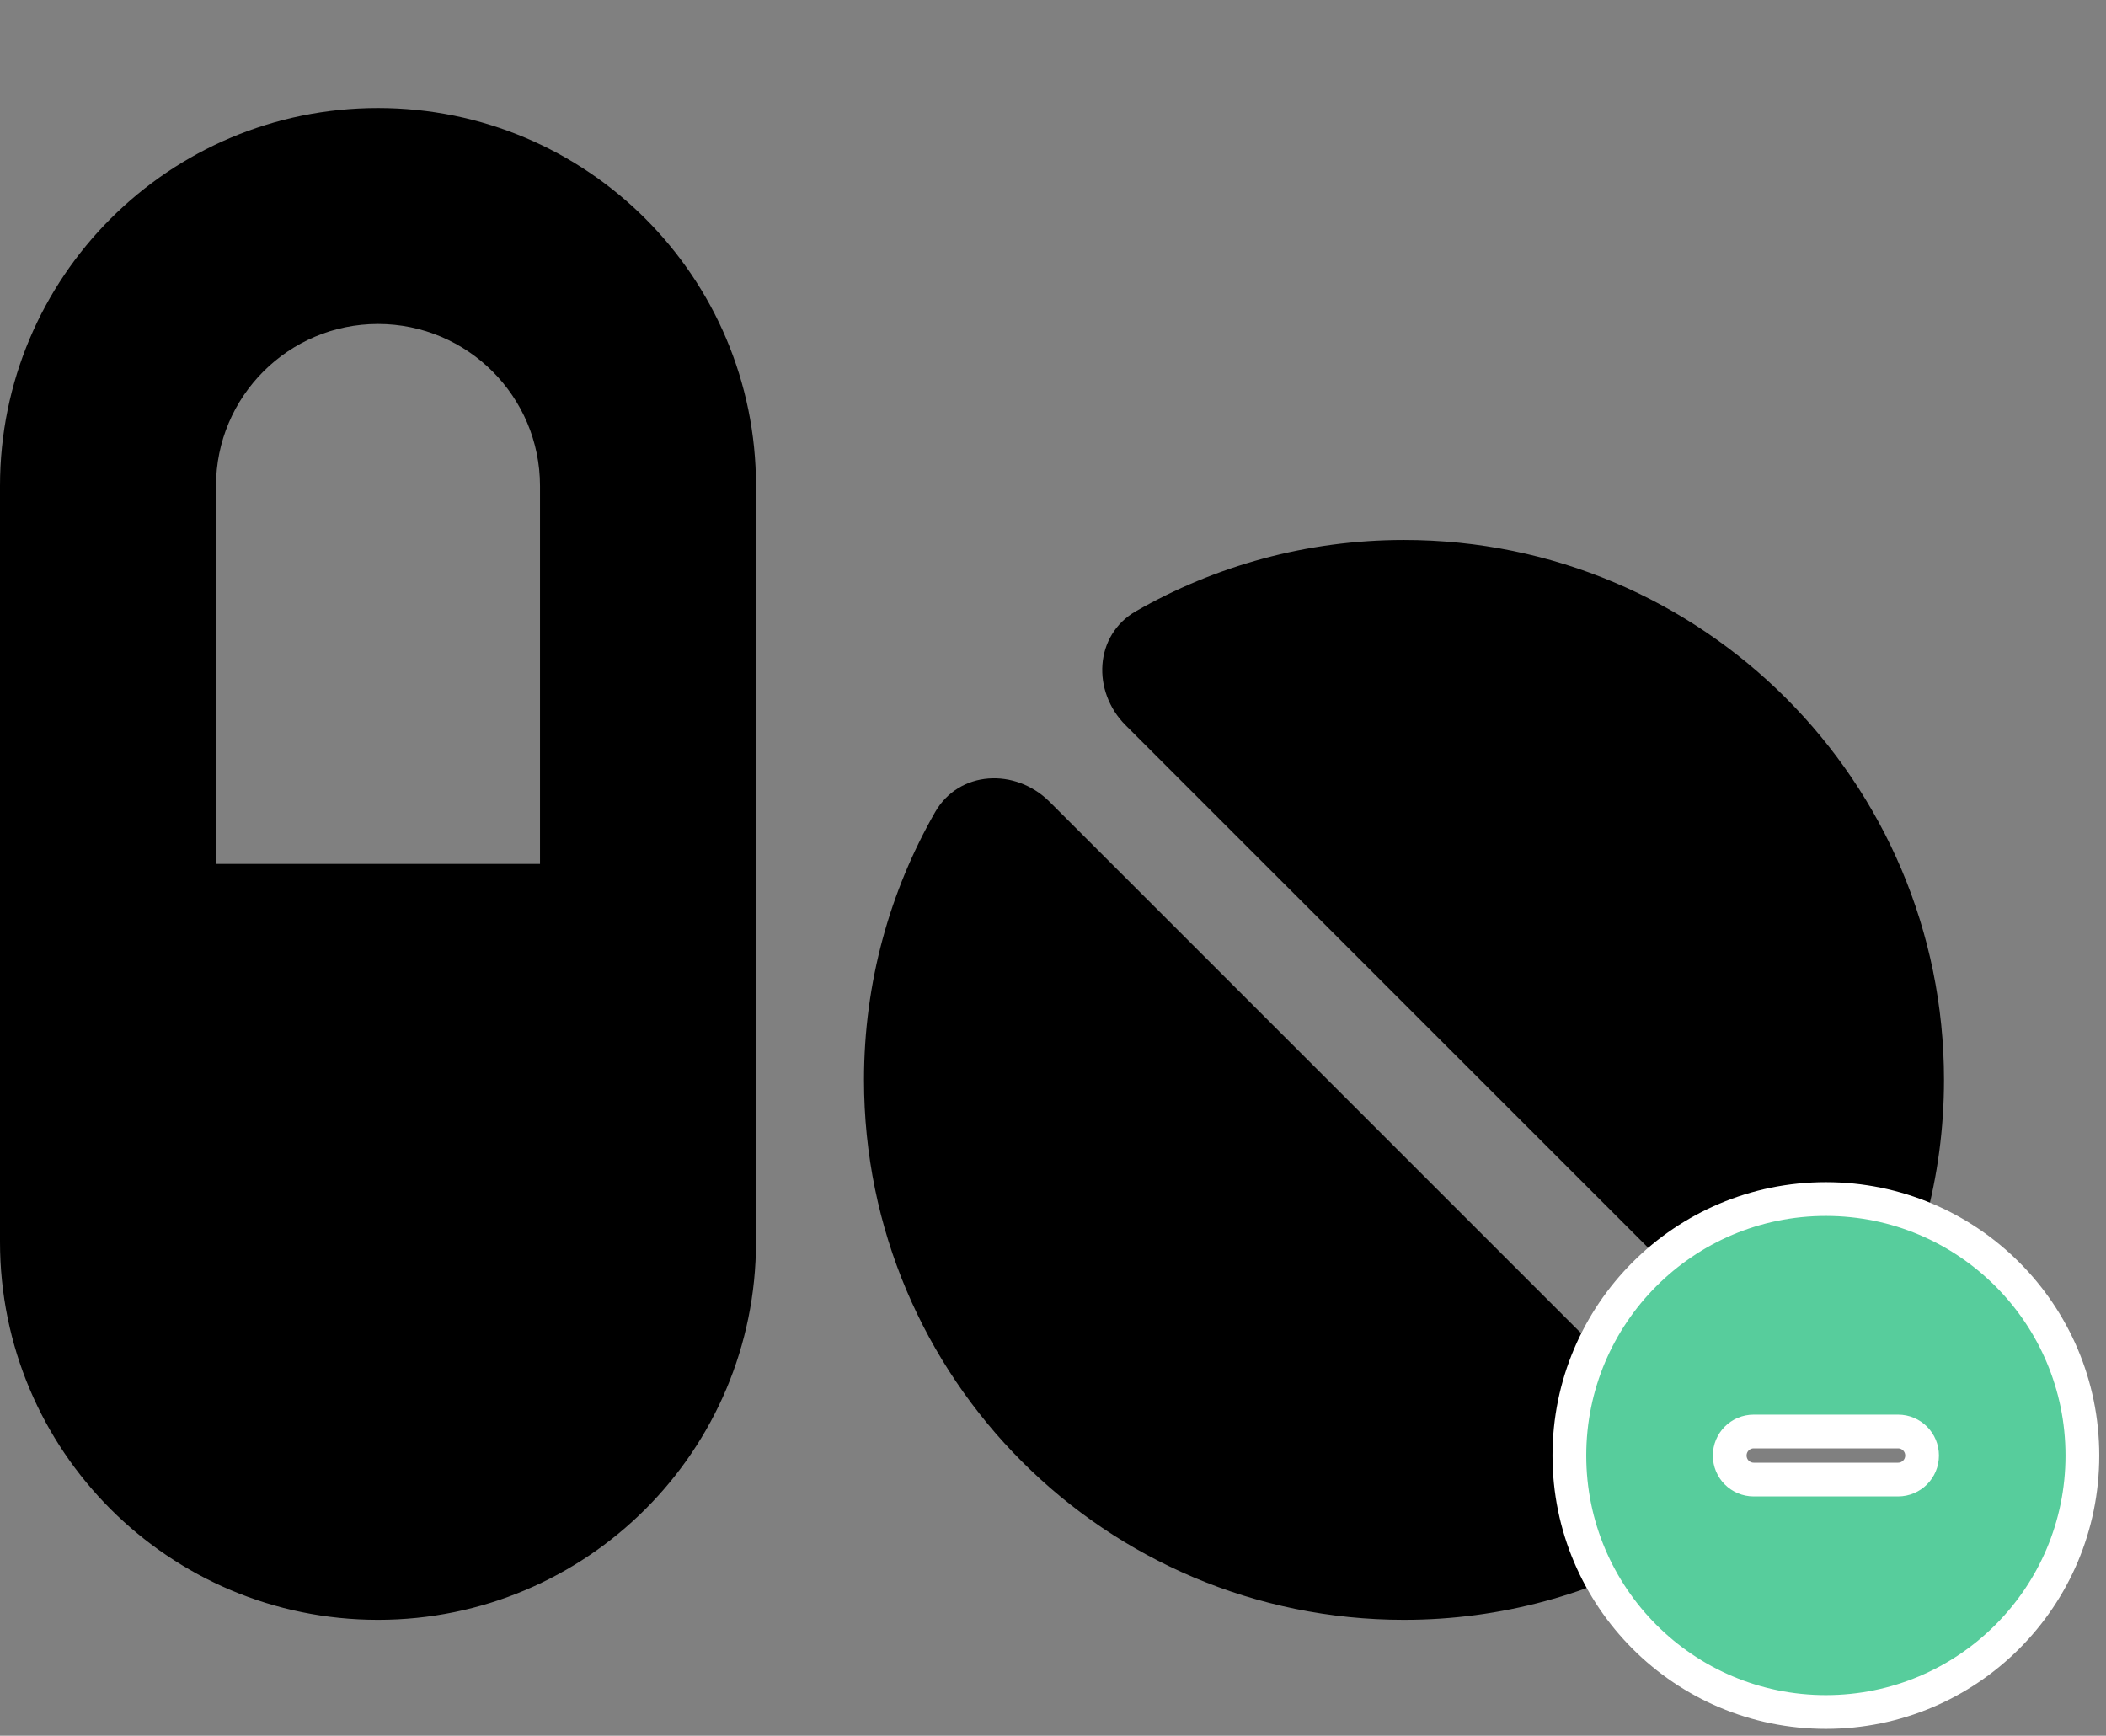 <?xml version="1.0" encoding="utf-8"?>
<!-- Generator: $$$/GeneralStr/196=Adobe Illustrator 27.6.0, SVG Export Plug-In . SVG Version: 6.00 Build 0)  -->
<svg version="1.1" id="Calque_1" xmlns="http://www.w3.org/2000/svg" xmlns:xlink="http://www.w3.org/1999/xlink" x="0px" y="0px"
	 viewBox="0 0 624 514.34" style="enable-background:new 0 0 624 514.34;" xml:space="preserve">
<rect x="0" y="0" width="624" height="514.34" fill="#808080" stroke="none"/>
<style type="text/css">
	.st0{fill:#57CD9C;stroke:#FFFFFF;stroke-width:10;stroke-miterlimit:10;}
</style>
<path d="M112,96c-26.5,0-48,21.5-48,48v112h96V144C160,117.5,138.5,96,112,96z M0,144C0,82.1,50.1,32,112,32s112,50.1,112,112v224
	c0,61.9-50.1,112-112,112S0,429.9,0,368V144z M554.9,399.4c-7.1,12.3-23.7,13.1-33.8,3.1L333.5,214.9c-10-10-9.3-26.7,3.1-33.8
	C360,167.7,387.1,160,416,160c88.4,0,160,71.6,160,160C576,348.9,568.3,376,554.9,399.4z M495.4,458.9C472,472.3,444.9,480,416,480
	c-88.4,0-160-71.6-160-160c0-28.9,7.7-56,21.1-79.4c7.1-12.3,23.7-13.1,33.8-3.1l187.6,187.6C508.5,435.1,507.8,451.8,495.4,458.9
	L495.4,458.9z"/>
<g>
	<path class="st0" d="M541,507.31c41.97,0,76-34.03,76-76s-34.03-76-76-76s-76,34.03-76,76S499.03,507.31,541,507.31z
		 M519.63,424.19h42.75c3.95,0,7.12,3.18,7.12,7.12s-3.18,7.12-7.12,7.12h-42.75c-3.95,0-7.12-3.18-7.12-7.12
		S515.68,424.19,519.63,424.19z"/>
</g>
</svg>
